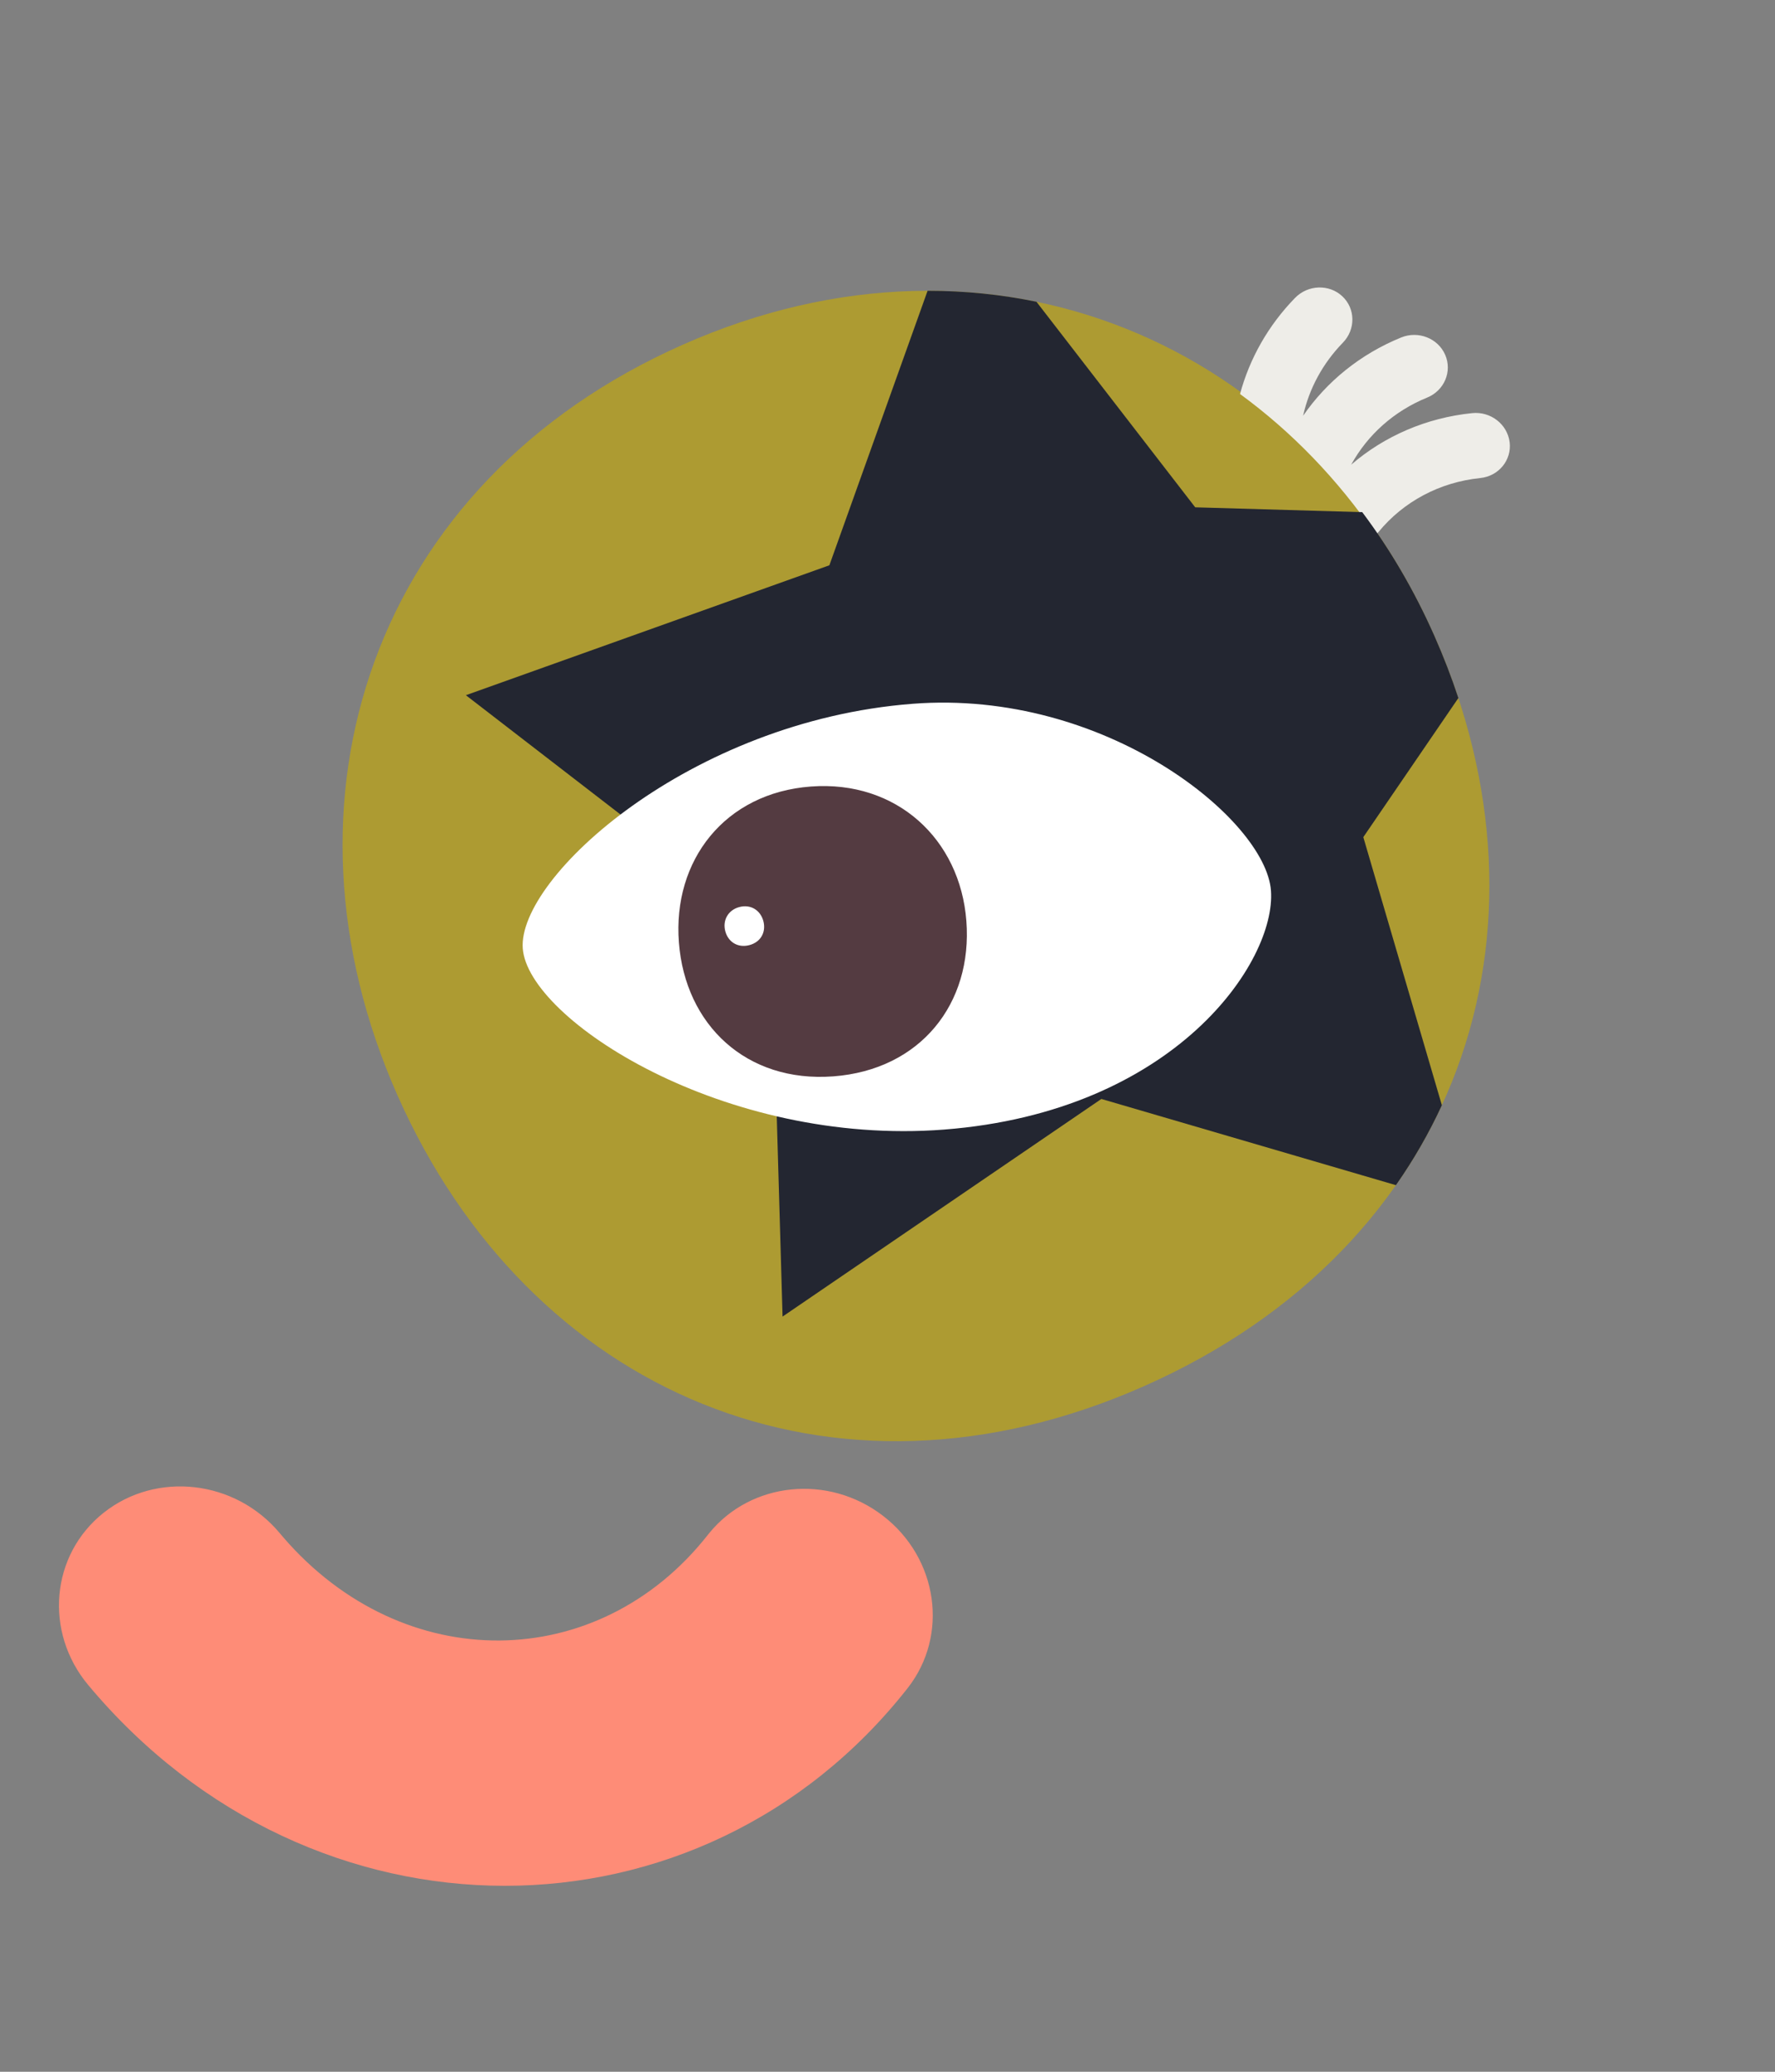 <svg viewBox="0 0 498 581" height="581" width="498" xmlns="http://www.w3.org/2000/svg"><rect x="0" y="0" width="498" height="581" fill="#808080" stroke="none"/><g transform="translate(0 1)" fill="none"><g transform="rotate(-9 426.687 -65.351)"><path transform="rotate(-24 210.827 211.093)" d="M235.567,53.328 C141.316,38.218 68.075,97.108 53.795,186.271 C39.419,276.045 90.186,353.554 185.052,368.762 C280.536,384.07 353.586,326.411 367.962,236.638 C382.242,147.473 329.202,68.338 235.567,53.328" fill="#AD9B32"></path><path transform="rotate(-24 356.321 103.112)" d="M327.826,81.567 C334.214,98.33 337.779,116.483 338.241,135.453 C338.602,135.386 338.963,135.295 339.321,135.181 C349.8,131.855 361.293,132.789 371.512,138.037 C376.138,140.413 381.685,138.647 383.902,134.091 C386.119,129.534 384.165,123.914 379.538,121.537 C368.036,115.63 355.379,113.518 343.194,115.169 C351.606,110.654 361.459,109.11 371.304,110.997 C376.408,111.975 381.233,108.717 382.081,103.717 C382.928,98.717 379.477,93.87 374.374,92.892 C362.29,90.575 350.168,91.859 339.345,96.321 C344.871,90.893 351.914,87.011 359.857,85.212 C364.921,84.063 368.039,79.14 366.82,74.213 C365.602,69.287 360.508,66.223 355.444,67.37 C344.92,69.752 335.476,74.695 327.826,81.567 Z" fill="#EEEDE8"></path><path d="M239.472,52.715 C249.763,54.338 259.689,56.97 269.16,60.536 L304.134,124.436 L350.21,133.105 C356.3,144.625 361.208,157.142 364.767,170.517 C366.399,176.646 367.705,182.75 368.693,188.808 L336.247,223.17 L346.255,300.873 C341.498,307.992 336.078,314.722 330.016,320.999 L252.174,284.192 L154.286,330.477 L168.102,223.17 L93.788,144.469 L200.215,124.436 L239.472,52.715 Z" fill="#232631"></path><path transform="rotate(-15 204.128 227.879)" d="M232.643,171.925 C173.548,150.904 111.578,171.347 104.829,190.126 C98.081,208.906 133.817,263.853 192.151,284.602 C253.416,306.394 296.445,279.464 303.194,260.685 C309.943,241.905 283.787,190.117 232.643,171.925" fill="#FFF"></path><path transform="rotate(-15 182.205 225.561)" d="M195.807,187.115 C172.968,178.918 151.919,190.275 144.187,211.985 C136.401,233.842 145.462,255.666 168.45,263.915 C191.588,272.217 212.53,261.161 220.316,239.303 C228.05,217.594 218.496,195.257 195.807,187.115" fill="#543B41"></path><path transform="rotate(-15 160.813 220.647)" d="M161.71,215.194 C164.985,215.717 166.764,218.445 166.272,221.527 C165.775,224.631 163.26,226.625 159.964,226.097 C156.646,225.565 154.859,222.881 155.356,219.777 C155.85,216.695 158.457,214.672 161.71,215.194" fill="#FFF"></path></g><path transform="scale(1 -1) rotate(61 908.312 0)" d="M178.212,342.675 C196.825,339.671 214.255,352.874 217.145,372.165 C220.006,391.263 207.543,409.168 189.234,412.439 L188.677,412.534 C139.622,420.451 112.489,467.957 130.292,516.384 L130.845,517.852 C137.845,535.974 129.345,556.553 111.859,563.817 C94.373,571.081 74.523,562.28 67.523,544.158 C32.201,452.72 85.626,357.618 178.212,342.675 Z" fill="#FE8C77"></path></g></svg>